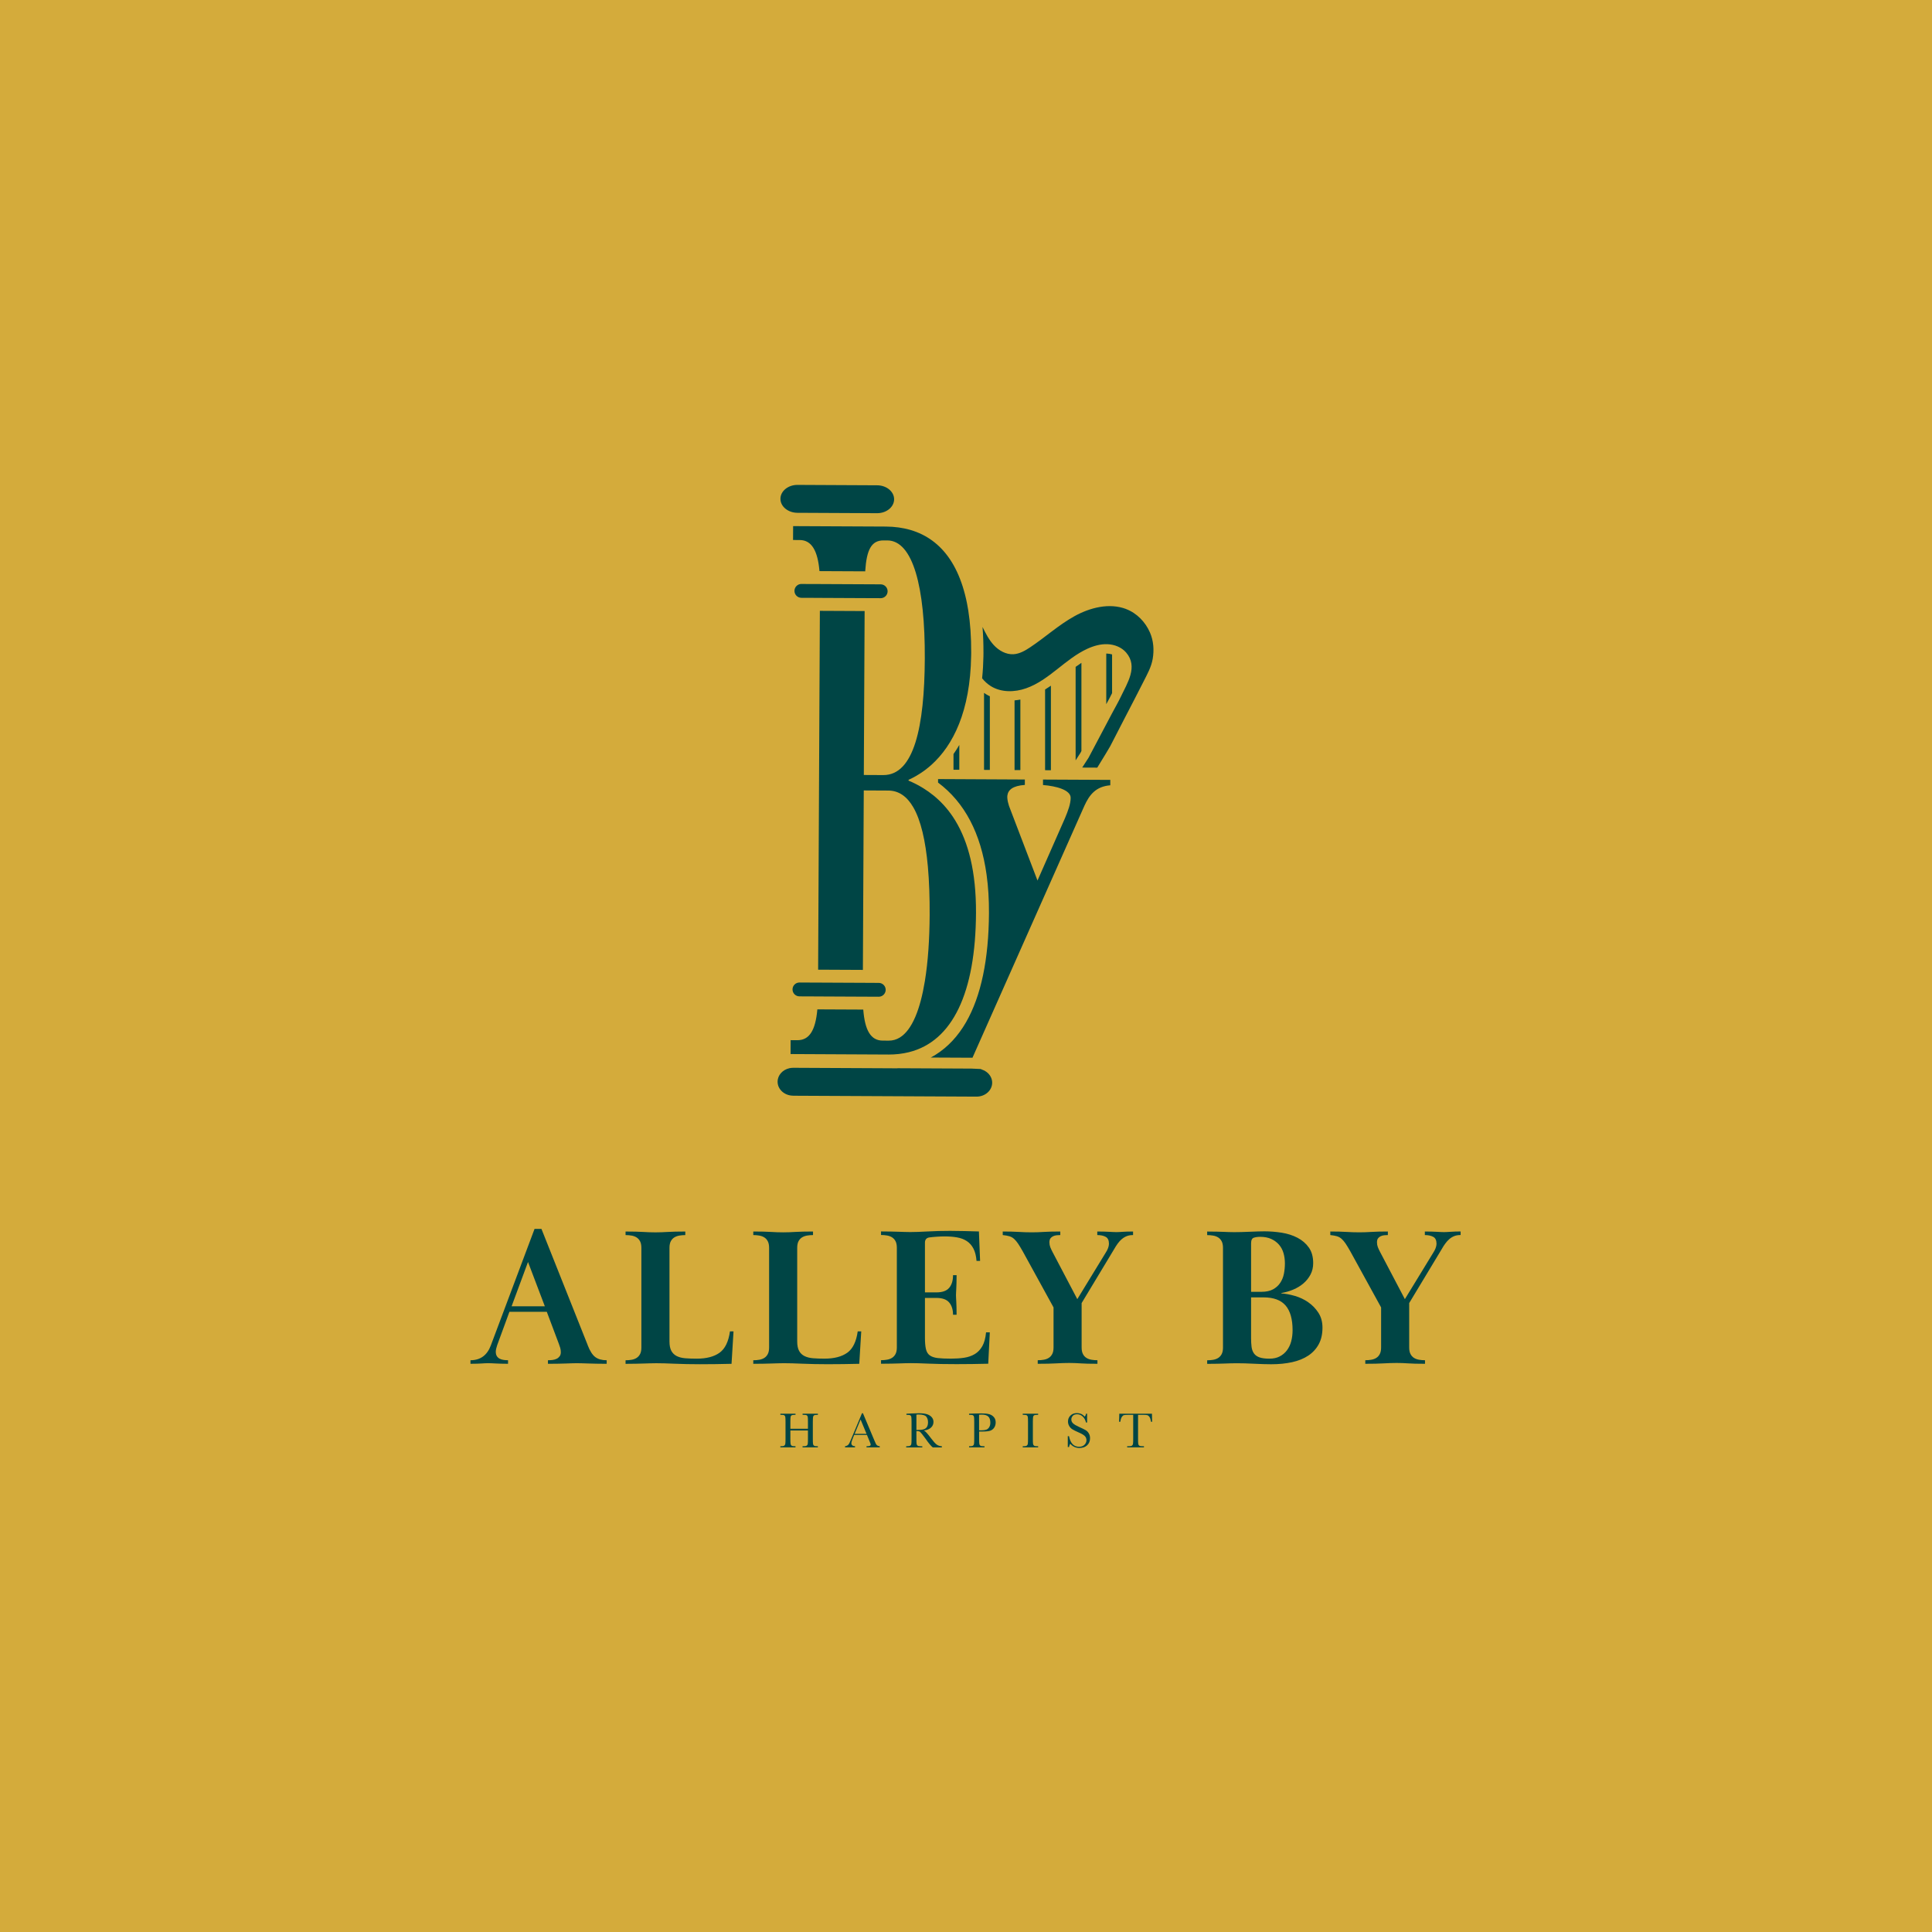 <?xml version="1.0" encoding="UTF-8"?><svg id="Layer_1" xmlns="http://www.w3.org/2000/svg" viewBox="0 0 1080 1080"><defs><style>.cls-1{fill:none;}.cls-2{fill:#004545;}.cls-3{fill:#d4ab3b;}</style></defs><rect class="cls-3" x="-.5" width="1080.5" height="1080.5"/><path class="cls-1" d="M518.48,797.01c.19-.52.29-1.16.29-1.92,0-1.32-.33-2.38-.99-3.18-.66-.8-2.1-1.19-4.32-1.19-.34,0-.74.02-1.18.06v8.61c.69-.02,1.41-.05,2.15-.08.74-.04,1.38-.14,1.93-.31.55-.17.99-.41,1.33-.73.34-.32.6-.74.8-1.26Z"/><path class="cls-1" d="M546.74,384.51c-1.58,10.67-4.71,21.91-10.49,31.91v13.89l13.82.07v-43.03c-1.17-.83-2.28-1.78-3.33-2.84Z"/><path class="cls-1" d="M548.76,790.77c-.63,0-1.11.02-1.44.06v8.72h1.35c1.08,0,1.96-.11,2.62-.33.67-.22,1.22-.67,1.67-1.37.44-.69.67-1.55.67-2.57,0-1.55-.38-2.69-1.15-3.42-.76-.73-2-1.09-3.71-1.09Z"/><path class="cls-1" d="M595.45,377.28l-1.19.94c-2.18,1.72-4.44,3.46-6.8,5.08v47.25l10.24.05,2.83-4.4c.25-.39.5-.78.75-1.16v-52.25c-1.93,1.42-3.86,2.93-5.83,4.49Z"/><path class="cls-1" d="M618.41,393.65v-28.28s-.02,0-.03,0c-2.48,0-5.28.7-8.31,2.08-1.91.87-3.75,1.92-5.55,3.09v49.29l12.47-23.58c.46-.87.94-1.74,1.41-2.61Z"/><polygon class="cls-1" points="285.99 730.21 304.56 730.21 295.17 705.45 285.99 730.21"/><path class="cls-1" d="M621.8,387.18c.48-1.01.99-2.04,1.52-3.09,3.99-7.92,5.5-12.07,2.2-15.9-.92-1.07-2.29-1.89-3.87-2.36v21.64c.05-.1.1-.19.14-.29Z"/><polygon class="cls-1" points="477.75 801.53 484.4 801.53 481.07 793.51 477.75 801.53"/><path class="cls-1" d="M711.64,720.76c1.69-.92,3.04-2.14,4.03-3.65.99-1.51,1.68-3.21,2.05-5.08.37-1.88.55-3.81.55-5.8s-.26-3.89-.77-5.69c-.52-1.8-1.35-3.37-2.49-4.7-1.14-1.33-2.58-2.39-4.31-3.21-1.73-.81-3.81-1.22-6.25-1.22-1.4,0-2.6.17-3.59.5-.99.33-1.49,1.38-1.49,3.15v27.08h5.86c2.58,0,4.71-.46,6.41-1.38Z"/><path class="cls-1" d="M564.46,391.64c-4.01,0-7.81-.84-11.13-2.42v41.17l13.82.07v-38.94c-.9.08-1.8.12-2.69.12Z"/><path class="cls-1" d="M575.41,389.71c-1.64.58-3.32,1.03-5.01,1.35v39.42l13.82.07v-45.11c-2.76,1.69-5.68,3.18-8.8,4.28Z"/><path class="cls-1" d="M706.34,725.23h-6.96v22.77c0,1.92.09,3.57.28,4.97.18,1.4.63,2.6,1.33,3.59.7.99,1.73,1.73,3.1,2.21,1.36.48,3.22.72,5.58.72,2.21,0,4.13-.42,5.75-1.27,1.62-.85,2.97-1.99,4.03-3.43,1.07-1.44,1.86-3.11,2.38-5.03.51-1.92.77-3.98.77-6.19,0-6.19-1.31-10.79-3.92-13.82-2.62-3.02-6.73-4.53-12.32-4.53Z"/><path class="cls-1" d="M525.5,430.26l7.51.04v-8.78c-2.19,3.1-4.68,6.04-7.51,8.75Z"/><path class="cls-2" d="M533.01,421.51v8.78l3.25.02v-13.89c-1,1.74-2.08,3.44-3.25,5.09Z"/><path class="cls-2" d="M551.13,388.04c-.36-.22-.71-.46-1.05-.7v43.03l3.25.02v-41.17c-.75-.36-1.49-.74-2.19-1.18Z"/><path class="cls-2" d="M567.14,391.52v38.94l3.25.02v-39.42c-1.08.21-2.17.36-3.25.46Z"/><path class="cls-2" d="M584.21,385.43v45.11l3.25.02v-47.25c-1.06.73-2.14,1.44-3.25,2.12Z"/><path class="cls-2" d="M601.28,372.79v52.25c.6-.93,1.17-1.81,1.64-2.54.49-.76.87-1.34,1.04-1.61l.56-1.07v-49.29c-1.09.71-2.17,1.47-3.25,2.26Z"/><path class="cls-2" d="M618.7,393.11c1.06-1.94,2.07-3.78,2.96-5.64v-21.64c-.85-.26-1.77-.42-2.72-.46-.18,0-.35-.01-.53-.01v28.28c.1-.18.19-.36.29-.54Z"/><path class="cls-2" d="M629.49,340.44c-9.41-3.55-20.15-.82-28.95,4.07-8.8,4.88-16.3,11.77-24.68,17.34-2.85,1.9-5.96,3.69-9.38,3.87-4.14.21-8.1-2.04-10.92-5.08-2.72-2.94-4.55-6.56-6.32-10.16.36,4.59.54,9.42.52,14.47,0,.67-.01,1.35-.02,2.04-.07,3.86-.29,7.96-.73,12.18,1.38,1.71,2.98,3.21,4.89,4.4,5.8,3.59,13.31,3.45,19.74,1.18,6.43-2.27,11.99-6.44,17.34-10.66,5.35-4.22,10.69-8.6,16.89-11.44,3.54-1.62,7.4-2.71,11.28-2.54,3.89.17,7.82,1.7,10.36,4.65,6.83,7.92.65,17.07-2.95,24.69-1.49,3.15-3.28,6.2-4.91,9.28-3.23,6.12-6.47,12.23-9.7,18.35-1.14,2.15-2.27,4.3-3.41,6.45-.08.16-1.84,2.84-3.58,5.54l3.75.02,4.67.02c3.14-5.02,7.04-11.59,7.23-11.95,2.77-5.37,5.53-10.74,8.3-16.11,3.44-6.68,6.96-13.32,10.32-20.03,2.1-4.21,4.32-7.99,5.14-12.72.85-4.91.48-10.1-1.52-14.7-2.55-5.87-7.33-10.86-13.37-13.14Z"/><path class="cls-2" d="M583.01,438.83c7.4.57,15.52,2.74,15.5,7.17-.02,3.37-1.4,7.09-3.17,11.34l-15.37,34.89-14.94-39.12c-1.54-3.56-2.11-6.58-1.91-8.35.41-3.19,2.95-5.49,9.78-5.99v-3.02s-48.52-.24-48.52-.24v1.95c14.82,11.05,23.91,28.29,27.13,51.52.92,6.63,1.37,13.75,1.33,21.36-.13,25.99-4.44,46.55-12.82,61.1-4.49,7.8-10.2,13.88-16.93,18.11-.91.58-1.85,1.11-2.8,1.62l23.33.11,62.56-140.83c2.76-6.02,6.29-10.8,14.48-11.47v-3.02s-37.61-.18-37.61-.18v3.02Z"/><path class="cls-2" d="M445.75,286.66l44.51.22c5.26.03,9.53-3.45,9.56-7.75.02-4.31-4.22-7.82-9.48-7.85l-44.51-.22c-5.26-.03-9.53,3.45-9.56,7.75-.02,4.31,4.22,7.82,9.48,7.85Z"/><path class="cls-2" d="M443.38,612.52l102.49.5c4.82.02,8.74-3.45,8.76-7.76.01-2.39-1.19-4.53-3.08-5.97-.33-.25-.68-.49-1.05-.7-.11-.06-.21-.11-.32-.17-.42-.21-.85-.39-1.31-.54l-.57-.25-.12-.05-.68-.03-3.12-.14-1.29-.06h-.7s-22.36-.11-22.36-.11l-18.1-.09c-.19.02-.38.03-.57.05l-7.25-.04-50.66-.25c-.73,0-1.44.07-2.13.22-3.8.83-6.62,3.88-6.64,7.53-.02,4.31,3.87,7.82,8.69,7.84Z"/><path class="cls-2" d="M443.36,294.09l-.04,7.77,3.75.02c6.74.03,10.07,6.16,11.02,17.38l25.56.12c.78-12.21,3.53-17.31,10.24-17.28h2.14c14.29.08,21.14,26,20.94,66.13-.18,37.97-6.03,65.12-23.19,65.04l-10.9-.05.45-91.64-25.02-.12-.97,200.6,25.02.12.49-100.32,13.76.07c5.84.03,10.4,3.31,13.87,9.25,4.3,7.37,6.91,18.83,8.21,33.29.73,8.13,1.04,17.2.99,27.04-.07,13.55-.91,26.2-2.67,36.92-2.58,15.76-7.12,27.37-14.04,31.57-1.87,1.14-3.92,1.74-6.15,1.73l-3.39-.02c-6.64-.03-9.95-5.66-10.86-17.34l-25.66-.12c-1.05,11.74-4.45,17.26-11.19,17.23l-3.75-.02-.04,7.77h.08s54.78.27,54.78.27c.67,0,1.33-.02,1.99-.05.26,0,.53,0,.78-.02.98-.05,1.95-.13,2.9-.24,1.92-.21,3.77-.55,5.56-.99,24.5-6.04,37.36-33.33,37.57-77.87.11-23.17-4.35-39.69-11.49-51.48-3.19-5.27-6.92-9.6-11.03-13.14-.22-.19-.44-.39-.66-.57-.22-.18-.44-.36-.67-.54-1.73-1.4-3.52-2.67-5.36-3.82-2.74-1.72-5.58-3.18-8.5-4.41v-.43c2.9-1.31,5.77-2.96,8.55-4.96.36-.26.72-.53,1.08-.8.64-.49,1.27-1,1.89-1.52.41-.35.83-.7,1.24-1.07,12.2-10.96,21.73-30.01,22.23-60.87,0-.6.02-1.19.03-1.79.04-8.78-.52-16.62-1.62-23.59-.22-1.37-.45-2.7-.71-4-.67-3.41-1.49-6.57-2.44-9.54-7.51-23.59-23.29-33.34-42.95-33.44l-51.82-.25Z"/><path class="cls-2" d="M447.96,334.18l3.17.02h2.19s5.03.03,5.03.03l25.02.12,5.03.02h2.19s1.7.02,1.7.02c1.13,0,2.14-.47,2.85-1.24.64-.69,1.03-1.6,1.04-2.61,0-1.01-.38-1.93-1.01-2.62-.7-.77-1.71-1.26-2.84-1.27h-1.74s-2.15-.02-2.15-.02l-5.03-.02-25.03-.12-5.03-.02h-2.12s-3.23-.03-3.23-.03c-2.14-.01-3.88,1.71-3.89,3.85h0c-.01,2.14,1.71,3.88,3.85,3.89Z"/><path class="cls-2" d="M446.88,556.97l3.22.02h2.13s5.03.03,5.03.03l25.03.12,5.03.02h2.13s1.76.02,1.76.02c1.13,0,2.14-.47,2.85-1.24.64-.69,1.03-1.6,1.04-2.61,0-1.01-.38-1.93-1.01-2.62-.7-.77-1.71-1.26-2.84-1.27h-1.7s-2.19-.02-2.19-.02l-5.03-.02-25.02-.12-5.03-.02h-2.19s-3.17-.03-3.17-.03c-2.14-.01-3.88,1.71-3.89,3.85-.01,2.14,1.71,3.88,3.85,3.89Z"/><path class="cls-2" d="M328.55,751.98l-25.87-65h-3.87l-24.43,65.11c-2.06,5.53-5.86,8.29-11.38,8.29v1.99c1.47,0,2.69-.02,3.65-.06.96-.04,1.77-.07,2.43-.11.66-.04,1.27-.07,1.82-.11.55-.04,1.23-.06,2.05-.06.74,0,1.44.02,2.1.06.66.04,1.4.07,2.21.11.81.04,1.75.07,2.82.11,1.07.04,2.38.06,3.92.06v-1.99c-.81,0-1.62-.06-2.43-.17-.81-.11-1.55-.33-2.21-.66-.66-.33-1.2-.81-1.6-1.44-.41-.63-.61-1.45-.61-2.49,0-.51.07-1.09.22-1.71.15-.63.33-1.27.55-1.93l6.85-18.68h20.89l6.74,17.91c.29.74.55,1.49.77,2.27.22.77.33,1.57.33,2.38,0,.96-.22,1.73-.66,2.32-.44.59-.99,1.05-1.66,1.38-.66.33-1.42.55-2.27.66-.85.11-1.71.17-2.6.17v1.99c2.36,0,4.31-.02,5.86-.06,1.55-.04,2.91-.07,4.09-.11,1.18-.04,2.23-.07,3.15-.11.92-.04,1.93-.06,3.04-.06s2.19.02,3.26.06c1.07.04,2.23.07,3.48.11,1.25.04,2.67.07,4.26.11,1.58.04,3.48.06,5.69.06v-1.99c-2.65,0-4.77-.59-6.36-1.77-1.59-1.18-3-3.39-4.26-6.63ZM285.99,730.21l9.17-24.76,9.4,24.76h-18.57Z"/><path class="cls-2" d="M402.21,756.21c-3.1,2.2-7.33,3.29-12.71,3.29-2.36,0-4.48-.07-6.36-.22-1.88-.15-3.48-.55-4.81-1.21-1.33-.66-2.34-1.64-3.04-2.92-.7-1.29-1.05-3.07-1.05-5.35v-52.2c0-1.54.24-2.78.72-3.7.48-.92,1.12-1.64,1.93-2.15.81-.51,1.75-.86,2.82-1.05,1.07-.18,2.19-.28,3.37-.28v-1.99c-2.21,0-4.09.02-5.64.06-1.55.04-2.95.09-4.2.17-1.25.07-2.42.13-3.48.17-1.07.04-2.19.06-3.37.06-1.25,0-2.4-.02-3.43-.06-1.03-.04-2.17-.09-3.43-.17-1.25-.07-2.65-.13-4.2-.17-1.55-.04-3.43-.06-5.64-.06v1.99c1.18,0,2.3.09,3.37.28,1.07.18,2.01.54,2.82,1.05.81.52,1.45,1.23,1.93,2.16.48.92.72,2.16.72,3.7v55.6c0,1.55-.24,2.78-.72,3.7-.48.92-1.12,1.64-1.93,2.16-.81.52-1.75.87-2.82,1.05-1.07.19-2.19.28-3.37.28v1.99c2.21,0,4.11-.02,5.69-.06,1.58-.04,3.02-.07,4.31-.11,1.29-.04,2.49-.07,3.59-.11,1.1-.04,2.28-.06,3.54-.06,2.65,0,6.12.09,10.39.28,4.27.18,8.95.28,14.04.28,2.8,0,5.75-.02,8.84-.06,3.1-.04,6.04-.09,8.84-.17l1.11-18.13h-1.99c-.81,5.78-2.76,9.77-5.86,11.96Z"/><path class="cls-2" d="M481.46,744.24h-1.99c-.81,5.78-2.76,9.77-5.86,11.96-3.1,2.2-7.33,3.29-12.71,3.29-2.36,0-4.48-.07-6.36-.22-1.88-.15-3.48-.55-4.81-1.21-1.33-.66-2.34-1.64-3.04-2.92-.7-1.29-1.05-3.07-1.05-5.35v-52.2c0-1.54.24-2.78.72-3.7.48-.92,1.12-1.64,1.93-2.15.81-.51,1.75-.86,2.82-1.05,1.07-.18,2.19-.28,3.37-.28v-1.99c-2.21,0-4.09.02-5.64.06-1.55.04-2.95.09-4.2.17-1.25.07-2.42.13-3.48.17-1.07.04-2.19.06-3.37.06-1.25,0-2.4-.02-3.43-.06-1.03-.04-2.17-.09-3.43-.17-1.25-.07-2.65-.13-4.2-.17-1.55-.04-3.43-.06-5.64-.06v1.99c1.18,0,2.3.09,3.37.28,1.07.18,2.01.54,2.82,1.05.81.52,1.45,1.23,1.93,2.16.48.92.72,2.16.72,3.7v55.6c0,1.55-.24,2.78-.72,3.7-.48.92-1.12,1.64-1.93,2.16-.81.52-1.75.87-2.82,1.05-1.07.19-2.19.28-3.37.28v1.99c2.21,0,4.11-.02,5.69-.06,1.58-.04,3.02-.07,4.31-.11,1.29-.04,2.49-.07,3.59-.11,1.1-.04,2.28-.06,3.54-.06,2.65,0,6.12.09,10.39.28,4.27.18,8.95.28,14.04.28,2.8,0,5.75-.02,8.84-.06,3.1-.04,6.04-.09,8.84-.17l1.11-18.13Z"/><path class="cls-2" d="M552.43,762.37l.88-17.58h-2.1c-.3,3.22-.99,5.8-2.1,7.74-1.11,1.94-2.52,3.42-4.26,4.44-1.73,1.02-3.72,1.7-5.97,2.03-2.25.33-4.7.49-7.35.49-3.02,0-5.47-.11-7.35-.33-1.88-.22-3.35-.72-4.42-1.49-1.07-.77-1.79-1.95-2.16-3.54-.37-1.58-.55-3.7-.55-6.36v-22.22h6.41c3.32,0,5.69.85,7.13,2.54,1.44,1.7,2.16,3.98,2.16,6.85h1.99c0-1.69-.02-3.11-.06-4.26-.04-1.14-.07-2.12-.11-2.93-.04-.81-.07-1.49-.11-2.03-.04-.55-.06-1.1-.06-1.67s.02-1.14.06-1.72c.04-.58.07-1.3.11-2.14.04-.85.07-1.86.11-3.04.04-1.18.06-2.61.06-4.31h-1.99c0,3.02-.72,5.38-2.16,7.07-1.44,1.7-3.81,2.54-7.13,2.54h-6.41v-27.76c0-1.76.85-2.75,2.54-2.97,1.03-.15,2.38-.27,4.03-.39,1.66-.11,3.11-.17,4.37-.17,2.58,0,4.92.18,7.02.55,2.1.37,3.92,1.06,5.47,2.08,1.55,1.02,2.78,2.43,3.7,4.22.92,1.79,1.49,4.08,1.71,6.85h1.99l-.66-16.47c-2.95-.07-5.66-.15-8.12-.22-2.47-.07-5.14-.11-8.01-.11-4.42,0-8.6.11-12.55.33-3.94.22-7.17.33-9.67.33-1.18,0-2.29-.02-3.32-.06-1.03-.04-2.14-.07-3.32-.11-1.18-.04-2.54-.07-4.09-.11-1.55-.04-3.43-.06-5.64-.06v1.99c1.18,0,2.3.09,3.37.28,1.07.18,2.01.54,2.82,1.05.81.52,1.45,1.23,1.93,2.16.48.92.72,2.16.72,3.7v55.6c0,1.55-.24,2.78-.72,3.7-.48.92-1.12,1.64-1.93,2.16-.81.52-1.75.87-2.82,1.05-1.07.19-2.19.28-3.37.28v1.99c2.21,0,4.11-.02,5.69-.06,1.58-.04,2.98-.07,4.2-.11,1.22-.04,2.36-.07,3.43-.11,1.07-.04,2.19-.06,3.37-.06,2.36,0,5.64.09,9.84.28,4.2.18,9.43.28,15.7.28,3.02,0,5.89-.02,8.62-.06,2.73-.04,5.75-.09,9.06-.17Z"/><path class="cls-2" d="M627.09,692.68c.81-.7,1.71-1.25,2.71-1.66.99-.4,2.19-.61,3.59-.61v-1.99c-1.47,0-2.65.02-3.54.06-.88.04-1.64.07-2.27.11-.63.04-1.2.07-1.71.11-.52.04-1.11.06-1.77.06s-1.31-.02-1.93-.06c-.63-.04-1.33-.07-2.1-.11-.77-.04-1.7-.07-2.76-.11-1.07-.04-2.38-.06-3.92-.06v1.99c1.92,0,3.48.33,4.7,1,1.22.66,1.82,1.95,1.82,3.87,0,.74-.17,1.55-.5,2.43-.33.88-.79,1.77-1.38,2.65l-15.81,25.87-13.71-26.09c-.59-1.11-1.05-2.08-1.38-2.93-.33-.85-.5-1.75-.5-2.71s.18-1.69.55-2.21c.37-.51.87-.92,1.49-1.22.63-.29,1.29-.48,1.99-.55.7-.07,1.38-.11,2.05-.11v-1.99c-1.99,0-3.7.02-5.14.06-1.44.04-2.76.09-3.98.17-1.22.07-2.36.13-3.43.17-1.07.04-2.19.06-3.37.06-1.25,0-2.47-.02-3.65-.06-1.18-.04-2.4-.09-3.65-.17-1.25-.07-2.6-.13-4.03-.17-1.44-.04-3.08-.06-4.92-.06v1.99c1.47.15,2.71.37,3.7.66,1,.3,1.88.79,2.65,1.49.77.7,1.53,1.6,2.27,2.71.74,1.11,1.58,2.51,2.54,4.2l17.24,31.39v22.33c0,1.55-.24,2.78-.72,3.7-.48.92-1.12,1.64-1.93,2.16-.81.52-1.75.87-2.82,1.05-1.07.19-2.19.28-3.37.28v1.99c2.21,0,4.15-.02,5.8-.06,1.66-.04,3.15-.09,4.48-.17,1.33-.07,2.56-.13,3.7-.17,1.14-.04,2.34-.06,3.59-.06,1.18,0,2.27.02,3.26.06.99.04,2.04.09,3.15.17,1.11.07,2.39.13,3.87.17,1.47.04,3.32.06,5.53.06v-1.99c-1.18,0-2.3-.09-3.37-.28-1.07-.18-2.01-.53-2.82-1.05-.81-.51-1.46-1.23-1.93-2.16-.48-.92-.72-2.16-.72-3.7v-24.76l18.13-30.07c.66-1.18,1.34-2.25,2.05-3.21.7-.96,1.45-1.79,2.27-2.49Z"/><path class="cls-2" d="M731.21,727.88c-2.29-1.55-4.77-2.71-7.46-3.48-2.69-.77-5.18-1.23-7.46-1.38v-.22c2.28-.37,4.51-1.01,6.69-1.93,2.17-.92,4.07-2.08,5.69-3.48,1.62-1.4,2.93-3.04,3.92-4.92.99-1.88,1.49-4,1.49-6.36,0-3.54-.81-6.45-2.43-8.73-1.62-2.28-3.74-4.11-6.36-5.47-2.62-1.36-5.55-2.3-8.79-2.82-3.24-.51-6.49-.77-9.73-.77-.88,0-2.05.02-3.48.06-1.44.04-2.95.09-4.53.17-1.59.07-3.17.13-4.75.17-1.59.04-2.97.06-4.15.06s-2.21-.02-3.1-.06c-.88-.04-1.84-.07-2.87-.11-1.03-.04-2.25-.07-3.65-.11-1.4-.04-3.21-.06-5.42-.06v1.99c1.18,0,2.3.09,3.37.28,1.07.18,2.01.54,2.82,1.05.81.52,1.45,1.23,1.93,2.16.48.92.72,2.16.72,3.7v55.6c0,1.55-.24,2.78-.72,3.7-.48.92-1.12,1.64-1.93,2.16-.81.52-1.75.87-2.82,1.05-1.07.19-2.19.28-3.37.28v1.99c2.21,0,4.07-.02,5.58-.06,1.51-.04,2.84-.07,3.98-.11,1.14-.04,2.23-.07,3.26-.11,1.03-.04,2.21-.06,3.54-.06,3.02,0,6.34.09,9.95.28,3.61.18,6.78.28,9.51.28,4.27,0,8.16-.39,11.66-1.16,3.5-.77,6.5-1.99,9.01-3.65,2.5-1.66,4.46-3.78,5.86-6.36,1.4-2.58,2.1-5.67,2.1-9.29,0-3.24-.77-6.04-2.32-8.4-1.55-2.36-3.46-4.31-5.75-5.86ZM699.37,695.05c0-1.77.5-2.82,1.49-3.15,1-.33,2.19-.5,3.59-.5,2.43,0,4.51.41,6.25,1.22,1.73.81,3.17,1.88,4.31,3.21,1.14,1.33,1.97,2.89,2.49,4.7.51,1.81.77,3.7.77,5.69s-.18,3.92-.55,5.8c-.37,1.88-1.05,3.58-2.05,5.08-1,1.51-2.34,2.73-4.03,3.65-1.7.92-3.83,1.38-6.41,1.38h-5.86v-27.08ZM721.81,749.77c-.52,1.92-1.31,3.59-2.38,5.03-1.07,1.44-2.41,2.58-4.03,3.43-1.62.85-3.54,1.27-5.75,1.27-2.36,0-4.22-.24-5.58-.72-1.36-.48-2.4-1.22-3.1-2.21-.7-1-1.14-2.19-1.33-3.59-.18-1.4-.28-3.06-.28-4.97v-22.77h6.96c5.6,0,9.71,1.51,12.32,4.53,2.61,3.02,3.92,7.63,3.92,13.82,0,2.21-.26,4.27-.77,6.19Z"/><path class="cls-2" d="M812.96,688.48c-.88.04-1.64.07-2.27.11-.63.04-1.2.07-1.71.11-.52.04-1.11.06-1.77.06s-1.31-.02-1.93-.06c-.63-.04-1.33-.07-2.1-.11-.77-.04-1.7-.07-2.76-.11-1.07-.04-2.38-.06-3.92-.06v1.99c1.92,0,3.48.33,4.7,1,1.22.66,1.82,1.95,1.82,3.87,0,.74-.17,1.55-.5,2.43-.33.88-.79,1.77-1.38,2.65l-15.81,25.87-13.71-26.09c-.59-1.11-1.05-2.08-1.38-2.93-.33-.85-.5-1.75-.5-2.71s.18-1.69.55-2.21c.37-.51.87-.92,1.49-1.22.63-.29,1.29-.48,1.99-.55.7-.07,1.38-.11,2.05-.11v-1.99c-1.99,0-3.7.02-5.14.06-1.44.04-2.76.09-3.98.17-1.22.07-2.36.13-3.43.17-1.07.04-2.19.06-3.37.06-1.25,0-2.47-.02-3.65-.06-1.18-.04-2.4-.09-3.65-.17-1.25-.07-2.6-.13-4.03-.17-1.44-.04-3.08-.06-4.92-.06v1.99c1.47.15,2.71.37,3.7.66,1,.3,1.88.79,2.65,1.49.77.7,1.53,1.6,2.27,2.71.74,1.11,1.58,2.51,2.54,4.2l17.24,31.39v22.33c0,1.55-.24,2.78-.72,3.7-.48.92-1.12,1.64-1.93,2.16-.81.52-1.75.87-2.82,1.05-1.07.19-2.19.28-3.37.28v1.99c2.21,0,4.15-.02,5.8-.06,1.66-.04,3.15-.09,4.48-.17,1.33-.07,2.56-.13,3.7-.17,1.14-.04,2.34-.06,3.59-.06,1.18,0,2.27.02,3.26.06.99.04,2.04.09,3.15.17,1.11.07,2.39.13,3.87.17,1.47.04,3.32.06,5.53.06v-1.99c-1.18,0-2.3-.09-3.37-.28-1.07-.18-2.01-.53-2.82-1.05-.81-.51-1.46-1.23-1.93-2.16-.48-.92-.72-2.16-.72-3.7v-24.76l18.13-30.07c.66-1.18,1.34-2.25,2.05-3.21.7-.96,1.45-1.79,2.27-2.49.81-.7,1.71-1.25,2.71-1.66.99-.4,2.19-.61,3.59-.61v-1.99c-1.47,0-2.65.02-3.54.06Z"/><path class="cls-2" d="M448.63,790.91h.5c.95,0,1.57.08,1.85.25.28.17.47.47.55.9.08.43.12,1.4.12,2.9v3.73h-9.83v-3.73c0-1.56.05-2.55.15-2.97.1-.42.29-.7.58-.85.29-.15.89-.23,1.8-.23h.35v-.64h-8.47v.64h.35c.95,0,1.57.08,1.85.25.28.17.47.47.55.9.09.43.13,1.4.13,2.9v9.23c0,1.57-.04,2.57-.13,3-.09.43-.29.75-.6.95-.31.2-.87.31-1.67.31h-.49v.64h8.47v-.64h-.49c-.84,0-1.41-.11-1.71-.33-.3-.22-.49-.56-.56-1.02s-.11-1.43-.11-2.91v-4.54h9.83v4.54c0,1.57-.04,2.57-.12,3-.08.43-.28.75-.59.95-.31.2-.86.31-1.66.31h-.65v.64h8.56v-.64h-.43c-.84,0-1.42-.11-1.72-.33-.31-.22-.49-.56-.56-1.02-.07-.46-.1-1.43-.1-2.91v-9.23c0-1.56.05-2.55.15-2.97.1-.42.29-.7.58-.85.29-.15.89-.23,1.82-.23h.28v-.64h-8.56v.64Z"/><path class="cls-2" d="M489.54,806.93l-.86-1.97-6.29-14.95h-.54l-5.47,13.06c-.4.94-.62,1.47-.67,1.61-.57,1.47-1.06,2.44-1.47,2.89-.41.46-1.03.75-1.86.88v.64h5.59v-.64c-.6,0-1.09-.15-1.48-.44-.38-.29-.58-.72-.58-1.28,0-.53.36-1.66,1.08-3.39l.49-1.19h7.15l1.44,3.48c.43,1.01.64,1.61.64,1.82,0,.4-.16.66-.48.8-.32.13-.93.2-1.84.2v.64h7.4v-.64c-.66-.06-1.15-.22-1.48-.48-.33-.25-.59-.6-.78-1.05ZM477.75,801.53l3.32-8.02,3.33,8.02h-6.65Z"/><path class="cls-2" d="M520.26,803.75c-1.75-2.36-3.02-3.73-3.8-4.11,1.76-.21,3.09-.75,4-1.62.91-.87,1.36-1.92,1.36-3.15,0-1.06-.35-1.96-1.04-2.72-.69-.76-1.6-1.3-2.73-1.64-1.12-.33-2.58-.5-4.38-.5-1.06,0-2.48.04-4.28.13l-2.69.14v.64h.32c.95,0,1.57.08,1.86.25.29.17.47.47.55.9.08.43.13,1.4.13,2.9v9.23c0,1.57-.04,2.57-.13,3-.08.43-.28.75-.59.95-.31.2-.87.31-1.67.31h-.61v.64h9.01v-.64h-.9c-.85,0-1.43-.11-1.73-.33-.3-.22-.49-.56-.56-1.02-.07-.46-.1-1.43-.1-2.91v-4.18h.75c.51,0,.88.09,1.12.26.24.17.68.65,1.32,1.43s1.25,1.6,1.85,2.45c1.85,2.67,3.23,4.31,4.12,4.94h5.07v-.64c-1.11-.04-2.07-.35-2.89-.94-.81-.59-1.93-1.85-3.36-3.76ZM514.43,799.3c-.74.04-1.46.07-2.15.08v-8.61c.44-.04.84-.06,1.18-.06,2.22,0,3.66.4,4.32,1.19.66.8.99,1.86.99,3.18,0,.76-.1,1.4-.29,1.92-.19.52-.46.94-.8,1.26-.34.32-.78.56-1.33.73-.55.17-1.19.27-1.93.31Z"/><path class="cls-2" d="M552.97,790.55c-1.05-.31-2.55-.46-4.49-.46-1.06,0-2.53.03-4.41.1l-2.36.08v.64h.35c.95,0,1.57.08,1.86.25.29.17.47.47.56.9.08.43.12,1.4.12,2.9v9.23c0,1.57-.04,2.57-.12,3-.08.43-.28.75-.59.95-.31.2-.87.31-1.67.31h-.5v.64h8.62v-.64h-.62c-.84,0-1.42-.11-1.72-.33-.31-.22-.49-.56-.56-1.02-.07-.46-.1-1.43-.1-2.91v-3.96h2.07c2.16,0,3.66-.2,4.52-.61.86-.41,1.51-1,1.97-1.79.46-.79.69-1.69.69-2.72,0-1.18-.34-2.17-1.01-2.94-.67-.78-1.53-1.32-2.58-1.62ZM552.95,797.85c-.44.69-1,1.15-1.67,1.37-.67.22-1.54.33-2.62.33h-1.35v-8.72c.33-.04.81-.06,1.44-.06,1.71,0,2.95.36,3.71,1.09.76.73,1.15,1.87,1.15,3.42,0,1.02-.22,1.87-.67,2.57Z"/><path class="cls-2" d="M571.72,790.91h.4c.95,0,1.57.08,1.86.25.29.17.47.47.56.9.08.43.13,1.4.13,2.9v9.23c0,1.57-.04,2.57-.13,3-.08.43-.28.75-.59.95-.31.2-.87.31-1.67.31h-.56v.64h8.61v-.64h-.56c-.85,0-1.43-.11-1.73-.33-.3-.22-.49-.56-.56-1.02-.07-.46-.1-1.43-.1-2.91v-9.23c0-1.56.05-2.55.15-2.97.1-.42.29-.7.58-.85.29-.15.89-.23,1.82-.23h.4v-.64h-8.61v.64Z"/><path class="cls-2" d="M606.91,799.48c-.74-.44-1.91-1.02-3.53-1.74-1.69-.76-2.86-1.44-3.51-2.05-.66-.6-.99-1.34-.99-2.21,0-.72.26-1.39.78-1.99.52-.61,1.34-.91,2.46-.91,1.18,0,2.21.41,3.1,1.24.89.82,1.52,1.95,1.87,3.39h.61v-4.93h-.61c-.06.59-.3,1.14-.72,1.65-.74-.81-1.46-1.35-2.17-1.61s-1.45-.39-2.25-.39c-1.43,0-2.6.45-3.53,1.34-.93.89-1.4,2.01-1.4,3.35,0,.88.21,1.71.65,2.48.43.78,1.03,1.41,1.8,1.89.77.49,1.91,1.05,3.41,1.7,1.69.72,2.86,1.4,3.5,2.03.64.64.96,1.43.96,2.37s-.36,1.78-1.09,2.53-1.75,1.13-3.07,1.13c-2.94,0-4.81-1.97-5.59-5.91h-.69v6.05h.69c.15-.79.38-1.4.68-1.83,1.38,1.58,3.1,2.37,5.16,2.37,1.8,0,3.23-.5,4.3-1.51,1.07-1.01,1.61-2.32,1.61-3.93,0-1.02-.22-1.92-.67-2.69-.44-.78-1.03-1.39-1.77-1.83Z"/><path class="cls-2" d="M625.69,790.27l-.1,4.53h.64c.19-1.19.47-2.08.84-2.67.37-.58.76-.93,1.17-1.05.42-.12,1.23-.17,2.44-.17h2.79v13.28c0,1.57-.04,2.57-.13,3-.09.43-.29.75-.6.95-.31.2-.87.31-1.67.31h-.97v.64h9.38v-.64h-.92c-.84,0-1.42-.11-1.72-.33-.31-.22-.49-.56-.56-1.03-.07-.46-.1-1.43-.1-2.9v-13.28h3.03c1.03,0,1.75.06,2.18.19.43.12.82.46,1.19,1.01.37.55.66,1.45.87,2.69h.6l-.1-4.53h-18.27Z"/></svg>